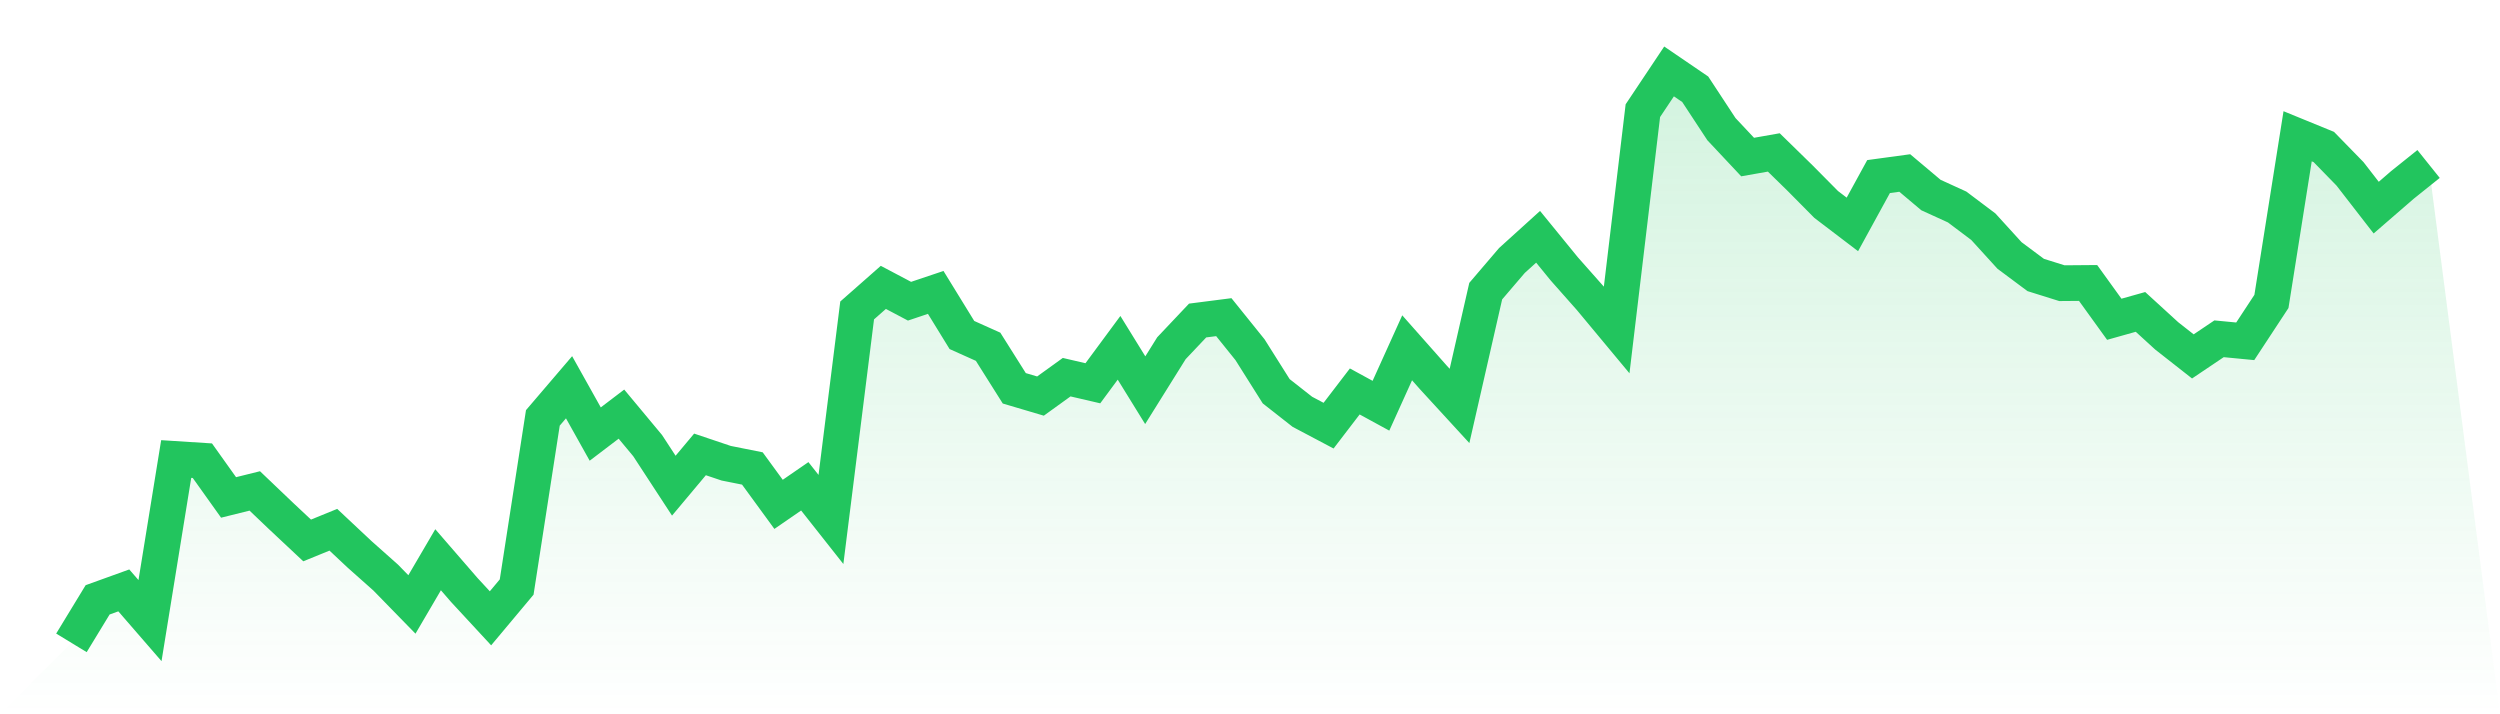 <svg viewBox="0 0 140 40" xmlns="http://www.w3.org/2000/svg">
<defs>
<linearGradient id="gradient" x1="0" x2="0" y1="0" y2="1">
<stop offset="0%" stop-color="#22c55e" stop-opacity="0.2"/>
<stop offset="100%" stop-color="#22c55e" stop-opacity="0"/>
</linearGradient>
</defs>
<path d="M4,36 L4,36 L5.467,33.591 L6.933,33.062 L8.4,34.754 L9.867,25.705 L11.333,25.799 L12.8,27.856 L14.267,27.492 L15.733,28.89 L17.2,30.265 L18.667,29.666 L20.133,31.041 L21.6,32.345 L23.067,33.849 L24.533,31.346 L26,33.039 L27.467,34.625 L28.933,32.874 L30.4,23.402 L31.867,21.686 L33.333,24.307 L34.8,23.191 L36.267,24.953 L37.733,27.198 L39.2,25.447 L40.667,25.941 L42.133,26.234 L43.6,28.244 L45.067,27.233 L46.533,29.09 L48,17.385 L49.467,16.093 L50.933,16.868 L52.4,16.375 L53.867,18.76 L55.333,19.418 L56.8,21.745 L58.267,22.18 L59.733,21.122 L61.2,21.463 L62.667,19.477 L64.133,21.851 L65.6,19.501 L67.067,17.949 L68.533,17.761 L70,19.583 L71.467,21.91 L72.933,23.061 L74.4,23.837 L75.867,21.921 L77.333,22.721 L78.8,19.477 L80.267,21.134 L81.733,22.732 L83.2,16.304 L84.667,14.588 L86.133,13.26 L87.6,15.058 L89.067,16.715 L90.533,18.478 L92,6.198 L93.467,4 L94.933,4.999 L96.4,7.232 L97.867,8.795 L99.333,8.536 L100.8,9.97 L102.267,11.451 L103.733,12.567 L105.2,9.888 L106.667,9.688 L108.133,10.922 L109.6,11.592 L111.067,12.696 L112.533,14.306 L114,15.399 L115.467,15.858 L116.933,15.846 L118.4,17.879 L119.867,17.467 L121.333,18.807 L122.8,19.959 L124.267,18.972 L125.733,19.113 L127.2,16.88 L128.667,7.631 L130.133,8.231 L131.6,9.735 L133.067,11.627 L134.533,10.358 L136,9.183 L140,40 L0,40 z" fill="url(#gradient)"/>
<path d="M4,36 L4,36 L5.467,33.591 L6.933,33.062 L8.4,34.754 L9.867,25.705 L11.333,25.799 L12.8,27.856 L14.267,27.492 L15.733,28.89 L17.2,30.265 L18.667,29.666 L20.133,31.041 L21.6,32.345 L23.067,33.849 L24.533,31.346 L26,33.039 L27.467,34.625 L28.933,32.874 L30.4,23.402 L31.867,21.686 L33.333,24.307 L34.8,23.191 L36.267,24.953 L37.733,27.198 L39.2,25.447 L40.667,25.941 L42.133,26.234 L43.6,28.244 L45.067,27.233 L46.533,29.09 L48,17.385 L49.467,16.093 L50.933,16.868 L52.4,16.375 L53.867,18.76 L55.333,19.418 L56.8,21.745 L58.267,22.18 L59.733,21.122 L61.2,21.463 L62.667,19.477 L64.133,21.851 L65.6,19.501 L67.067,17.949 L68.533,17.761 L70,19.583 L71.467,21.91 L72.933,23.061 L74.4,23.837 L75.867,21.921 L77.333,22.721 L78.8,19.477 L80.267,21.134 L81.733,22.732 L83.2,16.304 L84.667,14.588 L86.133,13.26 L87.6,15.058 L89.067,16.715 L90.533,18.478 L92,6.198 L93.467,4 L94.933,4.999 L96.4,7.232 L97.867,8.795 L99.333,8.536 L100.8,9.97 L102.267,11.451 L103.733,12.567 L105.2,9.888 L106.667,9.688 L108.133,10.922 L109.6,11.592 L111.067,12.696 L112.533,14.306 L114,15.399 L115.467,15.858 L116.933,15.846 L118.4,17.879 L119.867,17.467 L121.333,18.807 L122.8,19.959 L124.267,18.972 L125.733,19.113 L127.2,16.88 L128.667,7.631 L130.133,8.231 L131.6,9.735 L133.067,11.627 L134.533,10.358 L136,9.183" fill="none" stroke="#22c55e" stroke-width="2"/>
</svg>